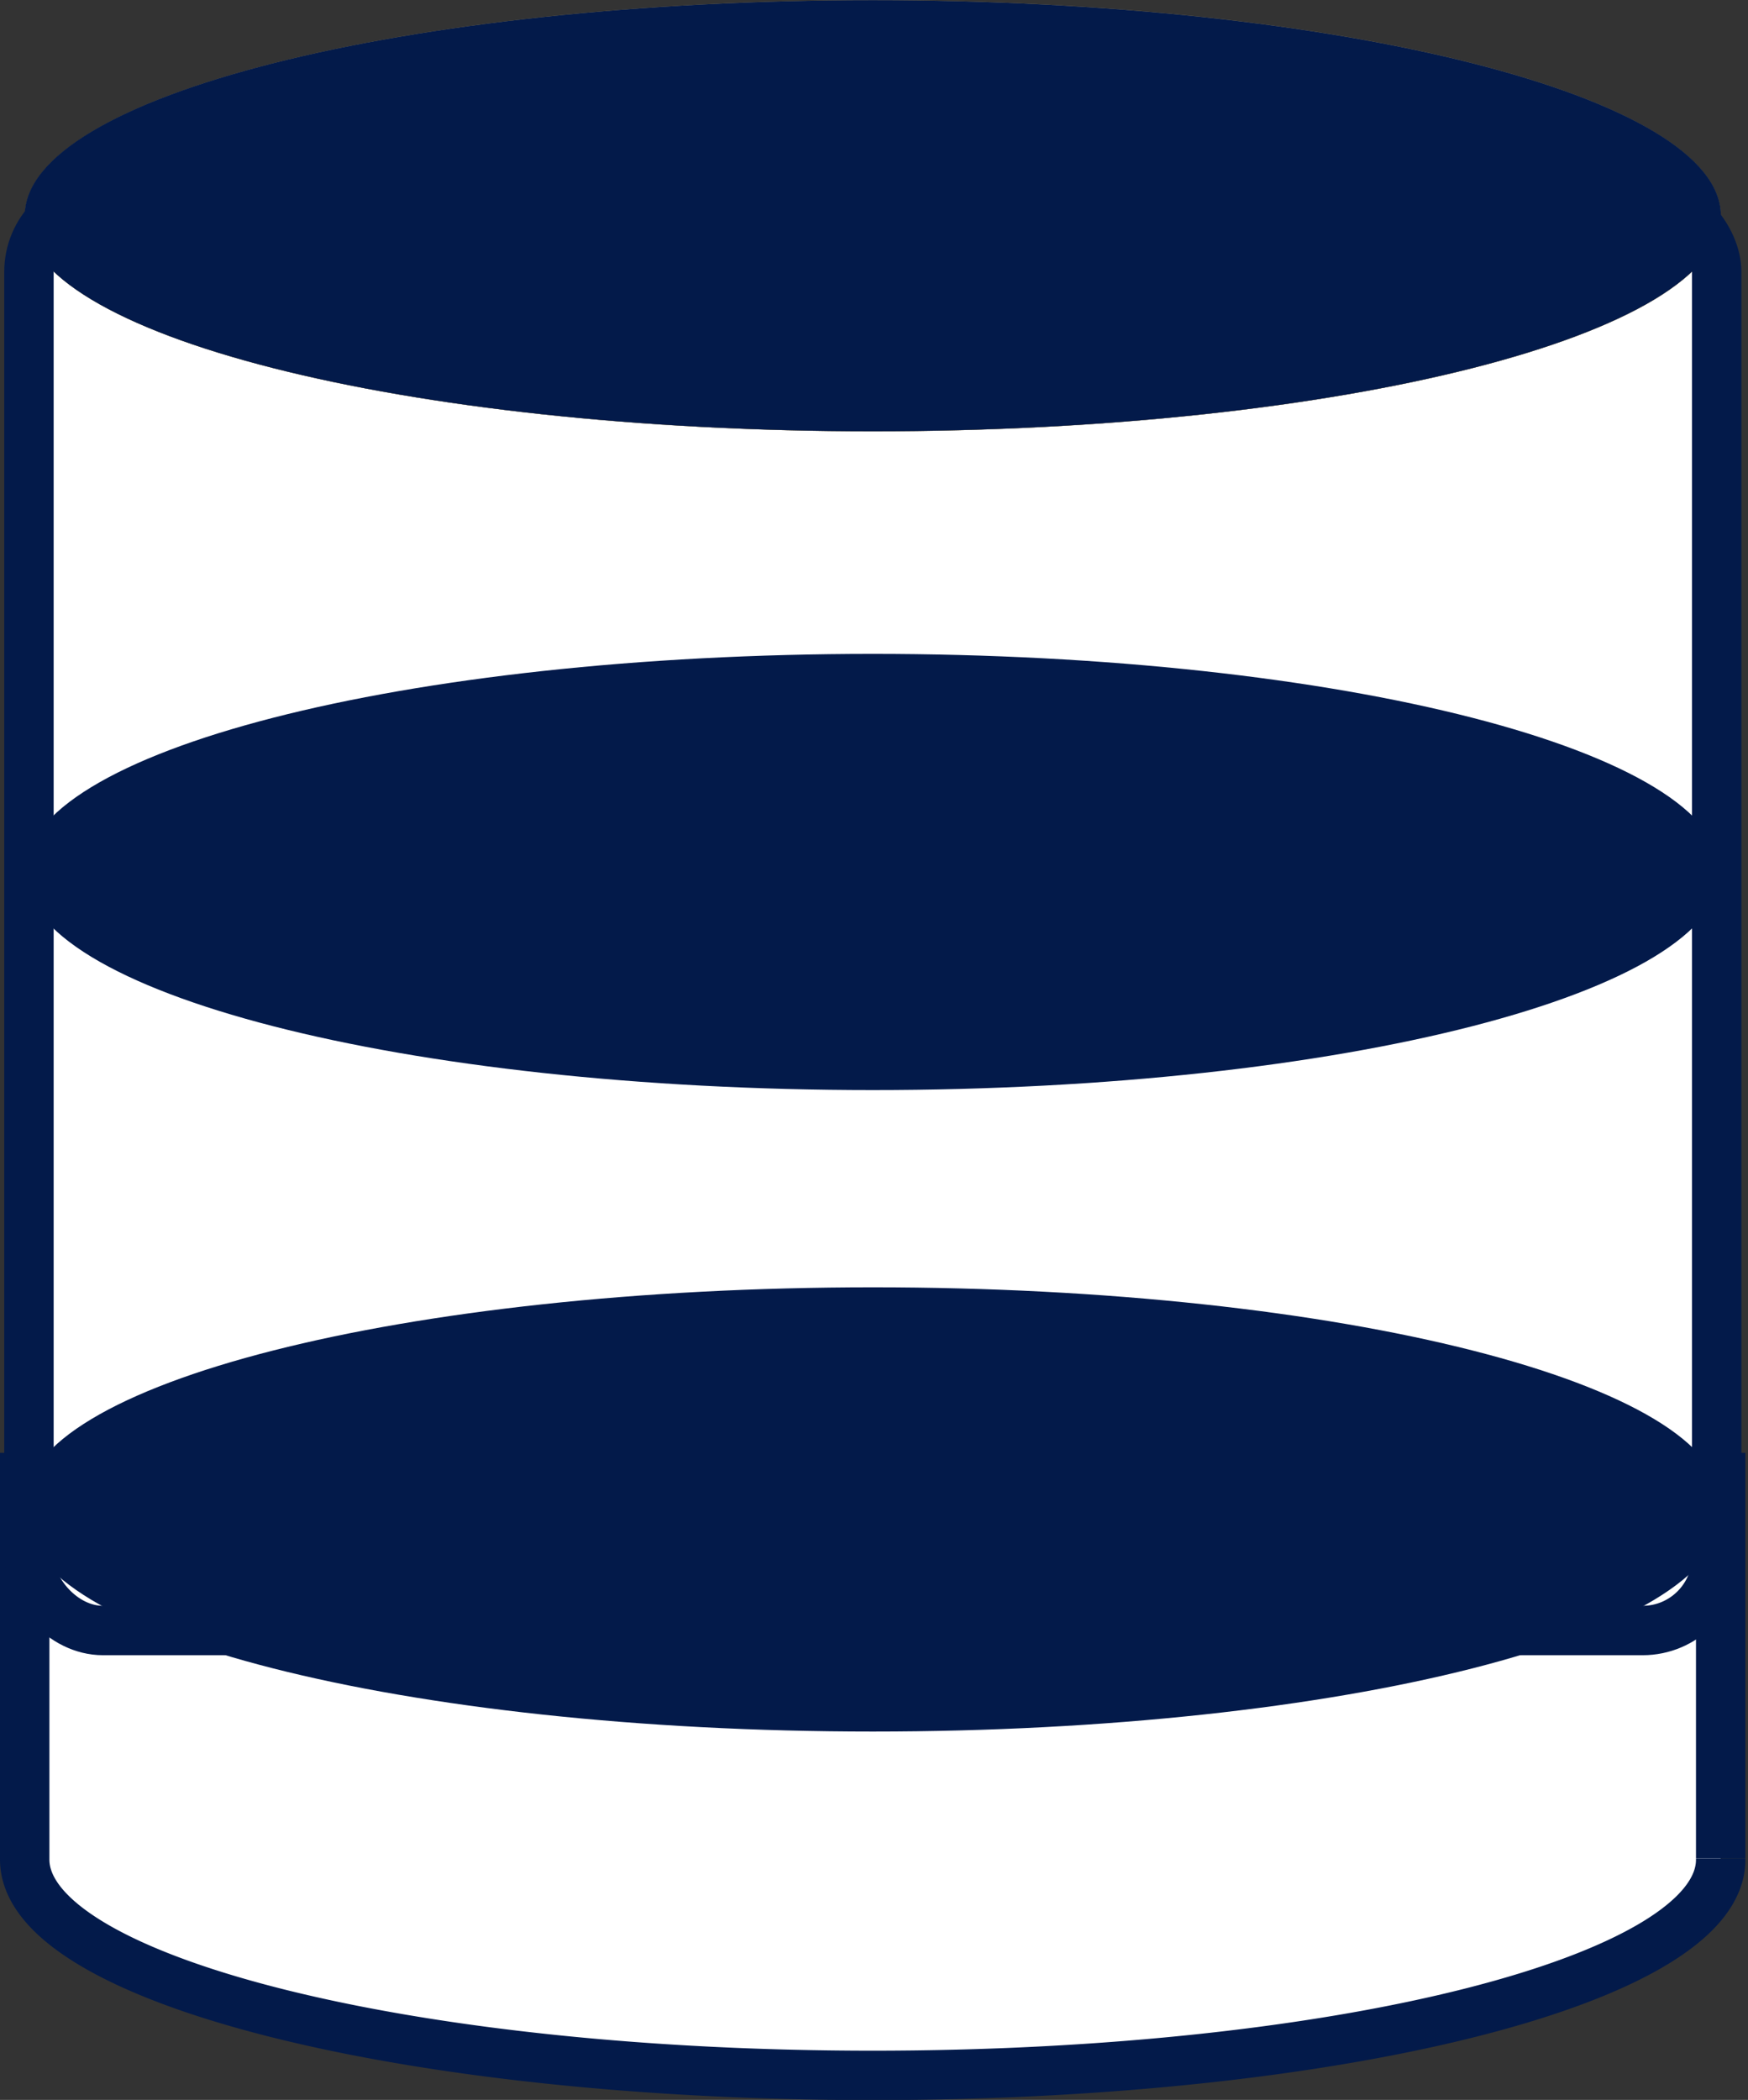 <svg xmlns="http://www.w3.org/2000/svg" width="35.383" height="42.5" viewBox="0 0 35.383 42.5"><rect x="0" y="0" width="35.383" height="42.5" fill="#333333" stroke="none"/><g transform="translate(-1243.914 -989.5)"><g transform="translate(1244.414 1018.904)"><path d="M34.33,8.211V0c0,1.24-2.018,2.355-5.241,3.148a27.752,27.752,0,0,0-6.247-1.6,39.947,39.947,0,0,1-5.677.4,39.947,39.947,0,0,1-5.677-.4,27.747,27.747,0,0,0-6.245,1.6C2.019,2.354,0,1.24,0,0V8.231l0-.017,0,.017H0C0,10.641,7.682,12.6,17.165,12.6s17.165-1.955,17.165-4.365h0l0-.02" fill="#fff" stroke="#031a4a" stroke-width="1"/></g><g transform="translate(1252.549 1007.264)"><circle cx="6.5" cy="6.5" r="6.5" fill="#fff"/></g><g transform="translate(1244.415 989.5)"><g transform="translate(0)"><g transform="translate(0)"><g transform="translate(0)"><path d="M-15.7,424.235c-9.479,0-17.165-1.955-17.165-4.365v13.722c0-2.41,7.686-4.365,17.165-4.365s17.165,1.955,17.165,4.365V419.87C1.461,422.28-6.223,424.235-15.7,424.235Z" transform="translate(32.869 -415.505)" fill="#fff"/><path d="M-15.925,433.684c-9.479,0-16.944-.339-16.944-2.9v13.525c0-2.56,7.686-4.636,17.165-4.636s17.165,2.075,17.165,4.636V430.784C1.461,433.344-6.444,433.684-15.925,433.684Z" transform="translate(32.869 -413.543)" fill="#fff"/><path d="M-15.7,416.4c-9.479,0-17.165,1.954-17.165,4.365H1.461C1.461,418.352-6.223,416.4-15.7,416.4Z" transform="translate(32.869 -416.398)" fill="#99875f"/><path d="M-15.7,424.235c9.481,0,17.165-1.955,17.165-4.365h-34.33C-32.869,422.28-25.183,424.235-15.7,424.235Z" transform="translate(32.869 -415.505)" fill="#99875f"/><path d="M17.165,0C26.645,0,34.33,1.976,34.33,4.414S26.645,8.828,17.165,8.828,0,6.852,0,4.414,7.685,0,17.165,0Z" transform="translate(0 13.234)" fill="#031a4a"/><path d="M17.166,0C7.687,0,0,1.955,0,4.364,0,6.269,4.8,7.885,11.488,8.482c1.778-.16,3.684-.25,5.678-.25s3.9.091,5.673.25c6.687-.6,11.49-2.213,11.49-4.118C34.33,1.955,26.646,0,17.166,0Z" transform="translate(0.002 26.054)" fill="#031a4a"/><path d="M0,4.359H34.333c0,2.411-7.682,4.366-17.166,4.366S0,6.77,0,4.359Zm0,0C0,1.952,7.689,0,17.166,0S34.333,1.952,34.333,4.359Z" transform="translate(0 0.003)" fill="#031a4a"/></g></g></g></g><g transform="translate(1244 993)" fill="none" stroke="#031a4a" stroke-width="1"><rect width="35.163" height="30" rx="2" stroke="none"/><rect x="0.5" y="0.5" width="34.163" height="29" rx="1.5" fill="none"/></g><path d="M0,4.359H34.333c0,2.411-7.682,4.366-17.166,4.366S0,6.77,0,4.359Zm0,0C0,1.952,7.689,0,17.166,0S34.333,1.952,34.333,4.359Z" transform="translate(1244.414 1015.82)" fill="#031a4a"/></g></svg>